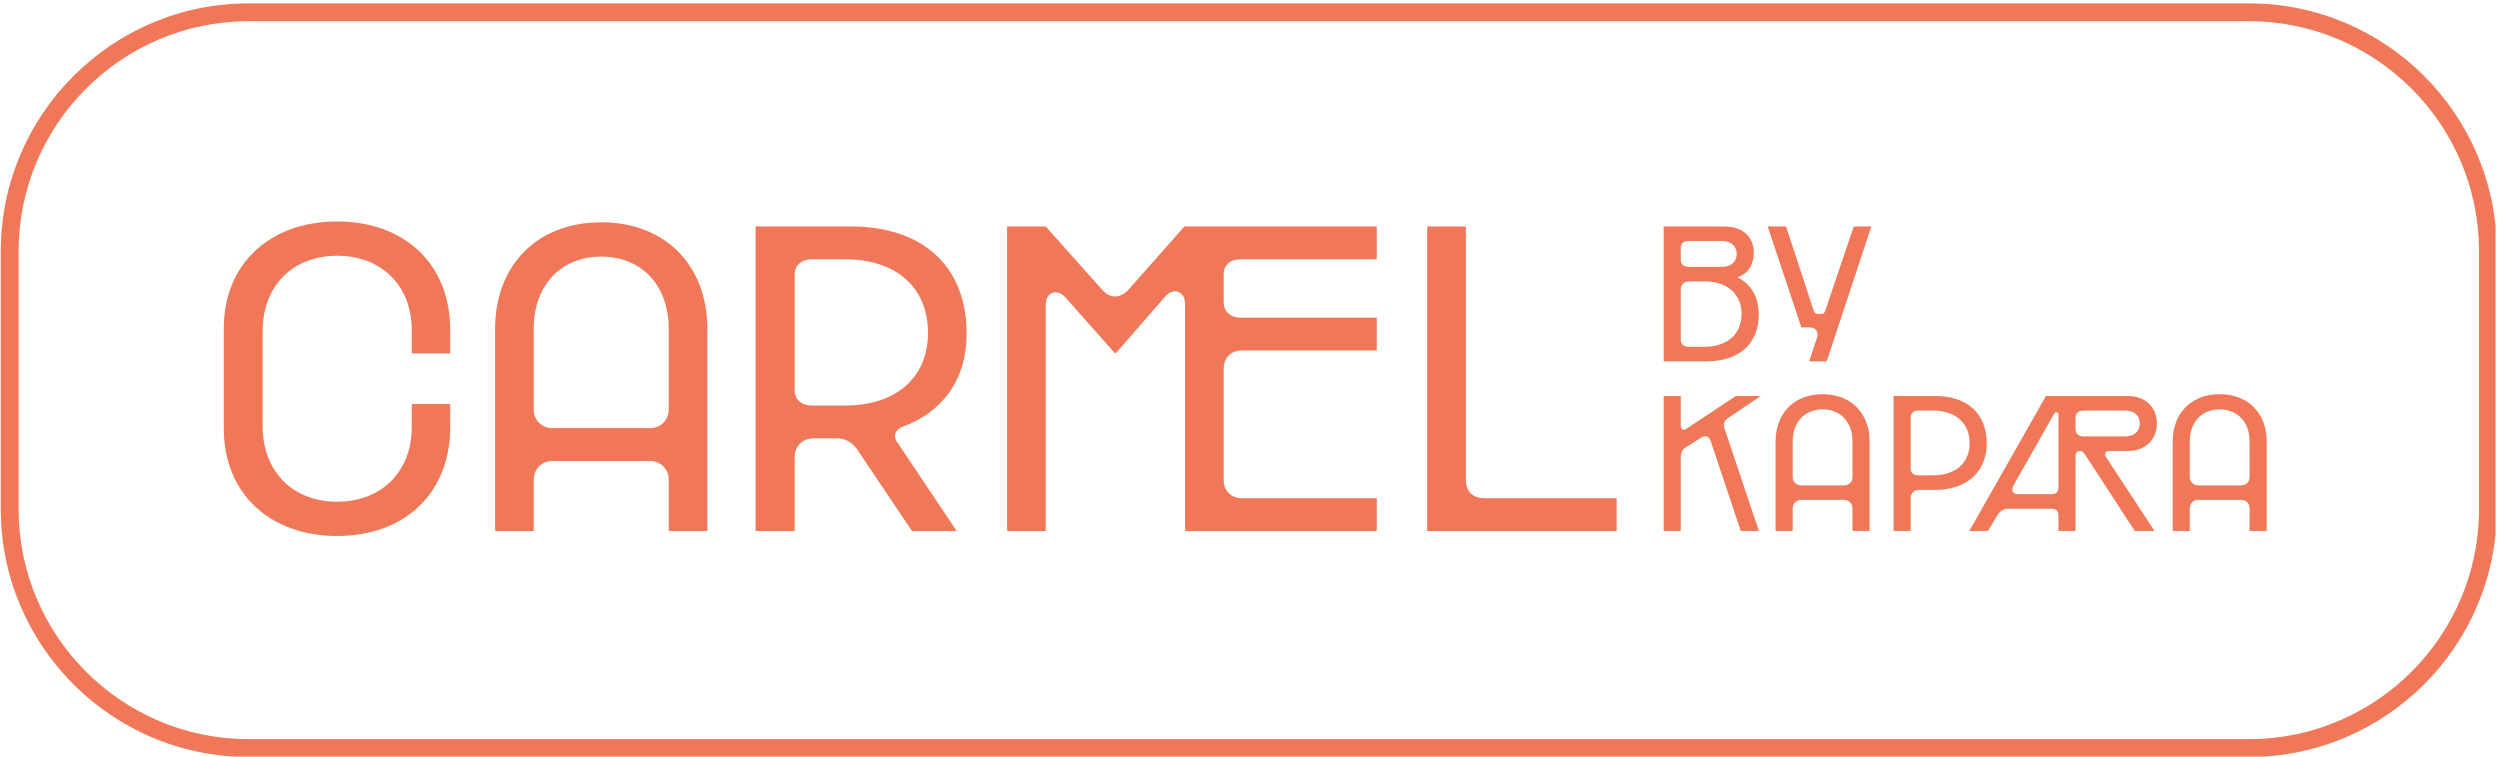 <?xml version="1.0" encoding="UTF-8" standalone="no"?>
<!DOCTYPE svg PUBLIC "-//W3C//DTD SVG 1.1//EN" "http://www.w3.org/Graphics/SVG/1.1/DTD/svg11.dtd">
<svg width="100%" height="100%" viewBox="0 0 624 189" version="1.1" xmlns="http://www.w3.org/2000/svg" xmlns:xlink="http://www.w3.org/1999/xlink" xml:space="preserve" xmlns:serif="http://www.serif.com/" style="fill-rule:evenodd;clip-rule:evenodd;stroke-linejoin:round;stroke-miterlimit:2;">
    <g transform="matrix(1,0,0,1,-850,-245)">
        <g id="cbk-logo-ext--prime" transform="matrix(1.253,0,0,1,850.16,245.81)">
            <rect x="0" y="0" width="497" height="188.018" style="fill:none;"/>
            <clipPath id="_clip1">
                <rect x="0" y="0" width="497" height="188.018"/>
            </clipPath>
            <g clip-path="url(#_clip1)">
                <g transform="matrix(3.325,0,0,4.167,-31.505,-75.777)">
                    <g transform="matrix(0.971,0,0,0.971,-8.963,-0.99)">
                        <path d="M34.287,20.856C26.462,20.856 20.097,27.222 20.097,35.046L20.097,50.955C20.097,58.779 26.462,65.144 34.287,65.144L157.713,65.144C165.537,65.144 171.903,58.779 171.903,50.955L171.903,35.046C171.903,27.222 165.537,20.856 157.713,20.856L34.287,20.856ZM157.713,66.244L34.287,66.244C25.856,66.244 18.997,59.385 18.997,50.955L18.997,35.046C18.997,26.615 25.856,19.756 34.287,19.756L157.713,19.756C166.144,19.756 173.003,26.615 173.003,35.046L173.003,50.955C173.003,59.385 166.144,66.244 157.713,66.244Z" style="fill:rgb(240,119,87);fill-rule:nonzero;"/>
                    </g>
                    <g transform="matrix(0.971,0,0,0.971,-8.963,-0.99)">
                        <path d="M39.754,52.611C43.932,52.611 46.725,49.958 46.725,45.909L46.725,44.474L44.354,44.474L44.354,45.909C44.354,48.626 42.496,50.497 39.754,50.497C36.999,50.497 35.154,48.626 35.154,45.832L35.154,39.976C35.154,37.195 36.999,35.324 39.754,35.324C42.496,35.324 44.354,37.195 44.354,39.886L44.354,41.347L46.725,41.347L46.725,39.886C46.725,35.863 43.932,33.21 39.754,33.21C35.564,33.21 32.757,35.863 32.757,39.797L32.757,45.986C32.757,49.958 35.564,52.611 39.754,52.611ZM49.496,39.848L49.496,52.303L51.88,52.303L51.88,49.138C51.88,48.485 52.38,47.985 53.033,47.985L59.056,47.985C59.709,47.985 60.209,48.485 60.209,49.138L60.209,52.303L62.593,52.303L62.593,39.848C62.593,35.875 59.966,33.261 56.045,33.261C52.123,33.261 49.496,35.875 49.496,39.848ZM51.88,44.807L51.88,39.822C51.88,37.144 53.559,35.376 56.045,35.376C58.531,35.376 60.209,37.144 60.209,39.822L60.209,44.807C60.209,45.473 59.709,45.96 59.056,45.96L53.033,45.96C52.38,45.96 51.88,45.473 51.88,44.807ZM65.57,52.303L67.979,52.303L67.979,47.742C67.979,47.075 68.466,46.588 69.145,46.588L70.581,46.588C71.349,46.588 71.734,47.126 71.849,47.293L75.219,52.303L77.975,52.303L74.297,46.806C74.22,46.704 74.169,46.575 74.169,46.447C74.169,46.153 74.438,45.947 74.617,45.883C77.09,44.986 78.59,42.975 78.59,40.143C78.59,35.875 75.783,33.517 71.439,33.517L65.57,33.517L65.57,52.303ZM67.979,43.628L67.979,36.478C67.979,35.914 68.402,35.542 69.043,35.542L71.093,35.542C74.207,35.542 76.206,37.246 76.206,40.091C76.206,42.859 74.207,44.564 71.093,44.564L69.043,44.564C68.402,44.564 67.979,44.192 67.979,43.628ZM81.085,52.303L83.468,52.303L83.468,38.349C83.468,37.849 83.737,37.58 84.071,37.58C84.276,37.58 84.506,37.682 84.711,37.926L87.748,41.347L87.787,41.347L90.811,37.874C91.016,37.631 91.247,37.516 91.439,37.516C91.785,37.516 92.067,37.797 92.067,38.297L92.067,52.303L103.895,52.303L103.895,50.279L95.578,50.279C94.899,50.279 94.45,49.83 94.45,49.151L94.45,42.308C94.45,41.616 94.899,41.168 95.578,41.168L103.895,41.168L103.895,39.143L95.488,39.143C94.86,39.143 94.45,38.759 94.45,38.182L94.45,36.465C94.45,35.901 94.86,35.542 95.488,35.542L103.895,35.542L103.895,33.517L92.028,33.517L88.568,37.426C88.312,37.695 88.03,37.836 87.761,37.836C87.492,37.836 87.21,37.708 86.954,37.426L83.468,33.517L81.085,33.517L81.085,52.303ZM107.009,52.303L118.696,52.303L118.696,50.279L110.52,50.279C109.815,50.279 109.392,49.856 109.392,49.151L109.392,33.517L107.009,33.517L107.009,52.303Z" style="fill:rgb(240,119,87);fill-rule:nonzero;"/>
                    </g>
                    <g transform="matrix(0.971,0,0,0.971,-8.963,-0.99)">
                        <path d="M121.596,52.298L122.651,52.298L122.651,47.735C122.651,47.497 122.736,47.315 122.929,47.168L123.883,46.56C124.155,46.362 124.399,46.447 124.501,46.765L126.352,52.298L127.47,52.298L125.347,45.97C125.262,45.709 125.324,45.51 125.551,45.351L127.583,43.978L126.045,43.978L123.031,45.981C122.816,46.135 122.651,46.05 122.651,45.794L122.651,43.978L121.596,43.978L121.596,52.298ZM128.503,46.781L128.503,52.298L129.558,52.298L129.558,50.896C129.558,50.607 129.78,50.385 130.069,50.385L132.737,50.385C133.027,50.385 133.248,50.607 133.248,50.896L133.248,52.298L134.303,52.298L134.303,46.781C134.303,45.022 133.14,43.864 131.403,43.864C129.666,43.864 128.503,45.022 128.503,46.781ZM129.558,48.978L129.558,46.77C129.558,45.584 130.302,44.8 131.403,44.8C132.505,44.8 133.248,45.584 133.248,46.77L133.248,48.978C133.248,49.273 133.027,49.489 132.737,49.489L130.069,49.489C129.78,49.489 129.558,49.273 129.558,48.978ZM135.781,52.298L136.836,52.298L136.836,50.277C136.836,49.982 137.046,49.767 137.341,49.767L138.368,49.767C140.287,49.767 141.53,48.655 141.53,46.912C141.53,45.022 140.287,43.978 138.368,43.978L135.781,43.978L135.781,52.298ZM136.836,48.456L136.836,45.288C136.836,45.039 137.017,44.874 137.307,44.874L138.21,44.874C139.595,44.874 140.475,45.629 140.475,46.889C140.475,48.116 139.595,48.871 138.21,48.871L137.307,48.871C137.017,48.871 136.836,48.706 136.836,48.456ZM140.455,52.298L141.608,52.298L142.181,51.344C142.226,51.259 142.436,50.93 142.851,50.93L145.547,50.93C145.808,50.93 145.95,51.066 145.95,51.327L145.955,51.327L145.955,52.298L147.01,52.298L147.01,47.684C147.01,47.547 147.05,47.366 147.277,47.366C147.47,47.366 147.567,47.547 147.629,47.638L150.66,52.298L151.88,52.298L148.912,47.78C148.861,47.706 148.832,47.638 148.832,47.576C148.832,47.457 148.918,47.366 149.116,47.366L150.263,47.366C151.307,47.366 152.028,46.668 152.028,45.669C152.028,44.67 151.307,43.978 150.263,43.978L145.183,43.978L140.455,52.298ZM143.191,49.472L145.66,45.124C145.705,45.033 145.74,44.976 145.83,44.976C145.91,44.976 145.95,45.033 145.95,45.118L145.955,45.09L145.955,49.631L145.95,49.631C145.95,49.892 145.808,50.028 145.547,50.028L143.464,50.028C142.958,50.028 143.117,49.603 143.191,49.472ZM147.01,45.998L147.01,45.323C147.01,45.005 147.209,44.874 147.532,44.874L150.064,44.874C150.626,44.874 150.973,45.175 150.973,45.669C150.973,46.157 150.626,46.47 150.064,46.47L147.532,46.47C147.215,46.47 147.01,46.339 147.01,45.998ZM153.003,46.781L153.003,52.298L154.058,52.298L154.058,50.896C154.058,50.607 154.28,50.385 154.569,50.385L157.237,50.385C157.527,50.385 157.748,50.607 157.748,50.896L157.748,52.298L158.803,52.298L158.803,46.781C158.803,45.022 157.641,43.864 155.903,43.864C154.166,43.864 153.003,45.022 153.003,46.781ZM154.058,48.978L154.058,46.77C154.058,45.584 154.802,44.8 155.903,44.8C157.005,44.8 157.748,45.584 157.748,46.77L157.748,48.978C157.748,49.273 157.527,49.489 157.237,49.489L154.569,49.489C154.28,49.489 154.058,49.273 154.058,48.978Z" style="fill:rgb(240,119,87);fill-rule:nonzero;"/>
                    </g>
                    <g transform="matrix(0.971,0,0,0.971,-8.963,-0.99)">
                        <path d="M121.596,41.837L124.257,41.837C126.21,41.837 127.464,40.782 127.464,38.948C127.464,37.876 126.999,37.081 126.148,36.65C126.913,36.412 127.157,35.725 127.157,35.14C127.157,34.158 126.482,33.517 125.313,33.517L121.596,33.517L121.596,41.837ZM122.651,40.527L122.651,37.416C122.651,37.109 122.855,36.905 123.156,36.905L124.104,36.905C125.506,36.905 126.403,37.671 126.403,38.914C126.403,40.18 125.506,40.941 124.104,40.941L123.122,40.941C122.838,40.941 122.651,40.765 122.651,40.527ZM122.651,35.589L122.651,34.828C122.651,34.578 122.833,34.413 123.122,34.413L125.194,34.413C125.767,34.413 126.102,34.731 126.102,35.214C126.102,35.685 125.767,36.009 125.194,36.009L123.122,36.009C122.833,36.009 122.651,35.839 122.651,35.589ZM133.325,33.517L131.571,38.699C131.526,38.841 131.464,38.909 131.35,38.909L131.078,38.909C130.97,38.909 130.896,38.841 130.851,38.699L129.147,33.517L128.013,33.517L130.095,39.743L130.623,39.743C130.97,39.743 131.174,40.032 131.065,40.361L130.578,41.837L131.657,41.837L134.409,33.517L133.325,33.517Z" style="fill:rgb(240,119,87);fill-rule:nonzero;"/>
                    </g>
                </g>
            </g>
        </g>
    </g>
</svg>
